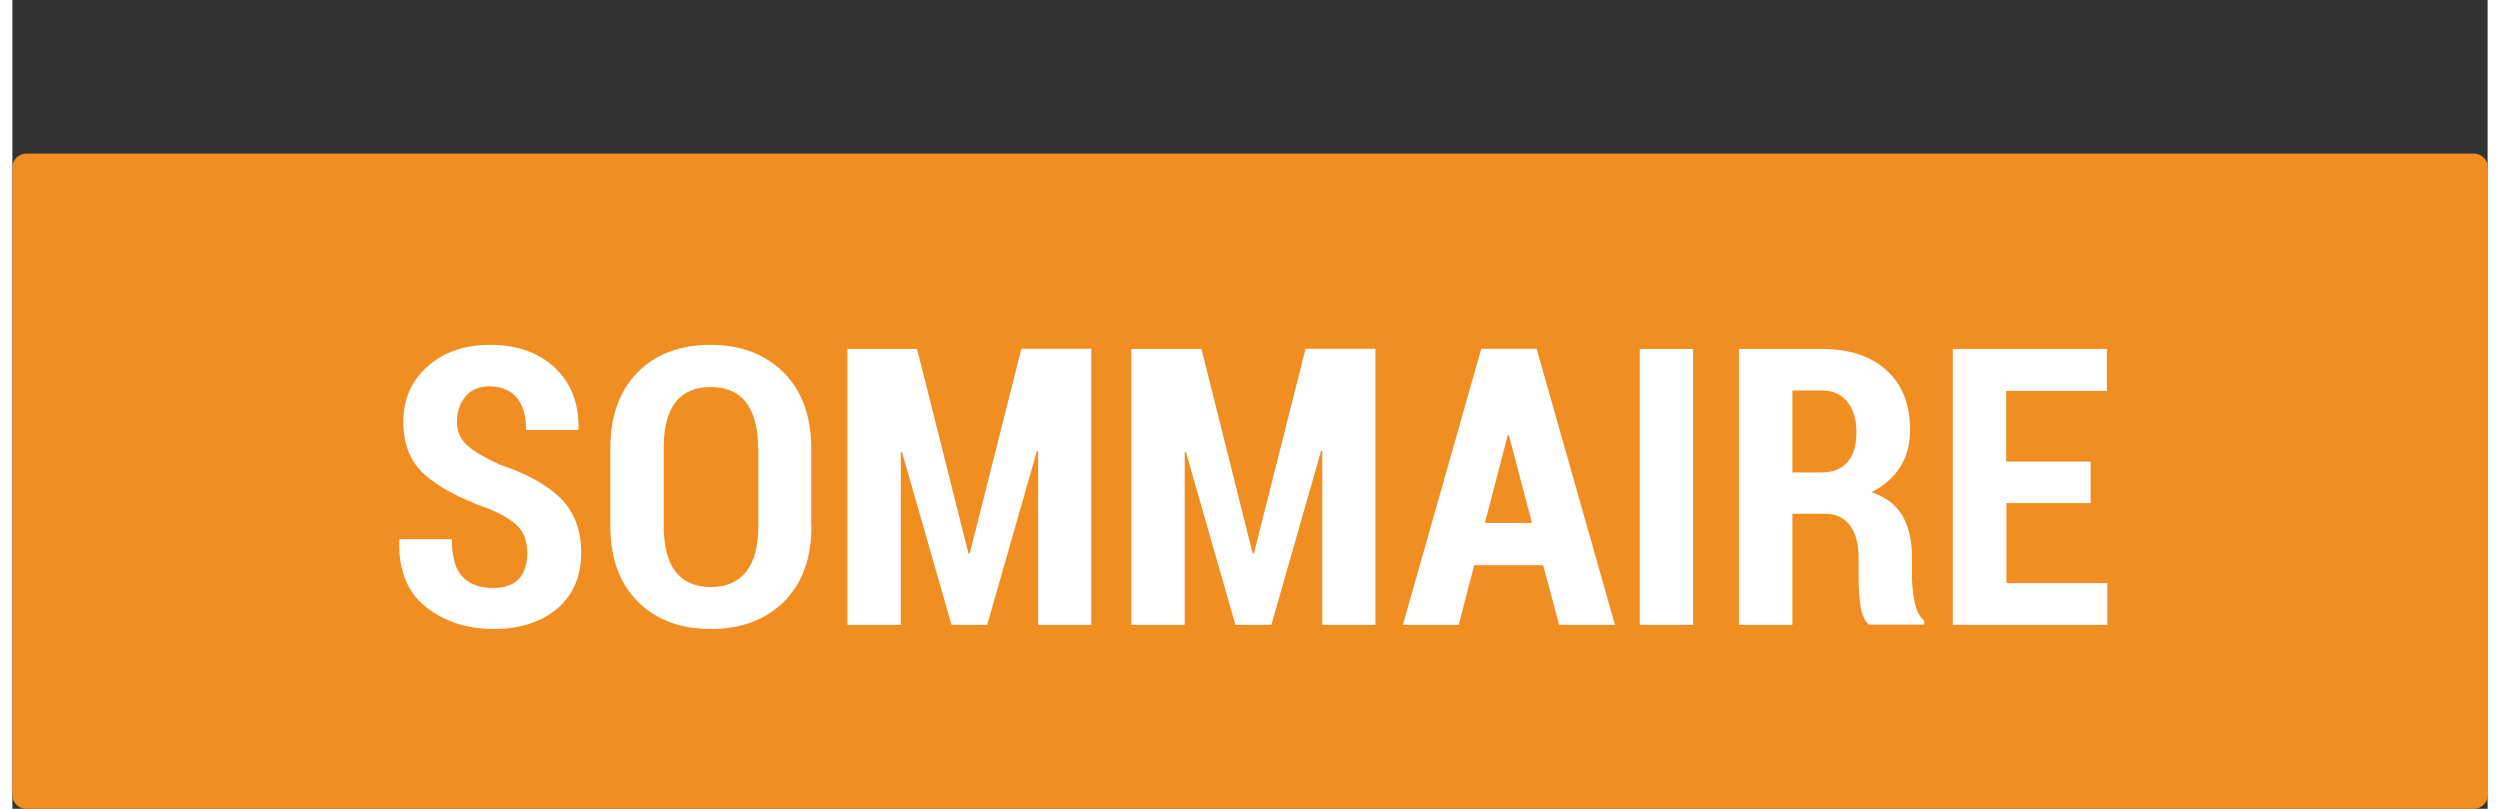 <svg enable-background="new 0 0 102 33.33" height="33" viewBox="0 0 102 33.33" width="102" xmlns="http://www.w3.org/2000/svg"><rect x="0" y="0" width="102" height="33.33" fill="#333333" stroke="none"/><path d="m101.43 33.33h-100.86c-.31 0-.57-.25-.57-.56v-25.87c0-.31.26-.57.57-.57h100.87c.31 0 .57.26.57.57v25.87c-.01.31-.27.56-.58.56z" fill="#f18e21"/><g fill="#fff"><path d="m21.22 22.8c0-.45-.12-.81-.35-1.07s-.65-.52-1.25-.77c-1.17-.41-2.04-.88-2.63-1.4s-.88-1.25-.88-2.19c0-.93.34-1.69 1.01-2.28s1.53-.88 2.57-.88c1.1 0 1.99.31 2.66.94s1 1.46.98 2.52l-.02.05h-2.14c0-.59-.13-1.04-.39-1.34s-.64-.46-1.13-.46c-.42 0-.75.14-.98.42s-.35.63-.35 1.04c0 .39.13.7.4.95s.72.52 1.37.82c1.1.36 1.93.83 2.5 1.38.56.56.85 1.31.85 2.25 0 .97-.33 1.74-.99 2.3s-1.54.84-2.63.84c-1.08 0-2-.3-2.77-.9s-1.14-1.52-1.11-2.75l.02-.05h2.15c0 .71.14 1.23.43 1.54s.71.47 1.28.47c.47 0 .83-.13 1.07-.39.21-.26.33-.61.33-1.04z"/><path d="m32.93 21.66c0 1.34-.38 2.38-1.13 3.13-.76.75-1.76 1.13-3.02 1.13s-2.26-.38-3.01-1.13-1.13-1.79-1.13-3.13v-3.17c0-1.33.37-2.38 1.12-3.14s1.75-1.14 3-1.14 2.26.38 3.02 1.14 1.14 1.8 1.14 3.14v3.17zm-2.2-3.2c0-.83-.17-1.45-.5-1.88s-.82-.63-1.46-.63-1.12.21-1.45.63c-.32.42-.48 1.05-.48 1.88v3.2c0 .84.16 1.48.49 1.9s.81.63 1.45.63 1.13-.21 1.46-.63.5-1.05.5-1.9v-3.2z"/><path d="m39.4 22.81h.05l2.13-8.44h2.88v11.38h-2.19v-7.16l-.05-.01-2.05 7.17h-1.47l-2.04-7.12-.05.01v7.11h-2.2v-11.37h2.87z"/><path d="m51.11 22.81h.05l2.13-8.44h2.88v11.38h-2.19v-7.16l-.05-.01-2.05 7.17h-1.48l-2.04-7.12-.05.01v7.11h-2.2v-11.37h2.89z"/><path d="m63.08 23.29h-2.84l-.64 2.46h-2.3l3.23-11.38h2.28l3.23 11.38h-2.3zm-2.4-1.74h1.94l-.95-3.61h-.05z"/><path d="m69.26 25.75h-2.2v-11.37h2.2z"/><path d="m73.35 21.19v4.56h-2.2v-11.37h3.41c1.13 0 2.02.29 2.67.88s.97 1.41.97 2.46c0 .59-.14 1.1-.41 1.53s-.67.78-1.18 1.03c.59.2 1.02.53 1.28.98.26.46.39 1.03.39 1.72v.83c0 .32.04.65.11 1s.2.6.39.77v.16h-2.28c-.18-.17-.3-.44-.35-.82s-.07-.75-.07-1.13v-.8c0-.58-.12-1.03-.36-1.34-.24-.32-.58-.48-1.03-.48h-1.34zm0-1.72h1.19c.47 0 .83-.14 1.08-.43.25-.28.37-.69.37-1.21 0-.53-.12-.95-.37-1.27-.25-.31-.6-.47-1.07-.47h-1.2z"/><path d="m85.65 20.73h-3.48v3.3h4.16v1.72h-6.37v-11.37h6.35v1.73h-4.15v2.91h3.48v1.71z"/></g></svg>